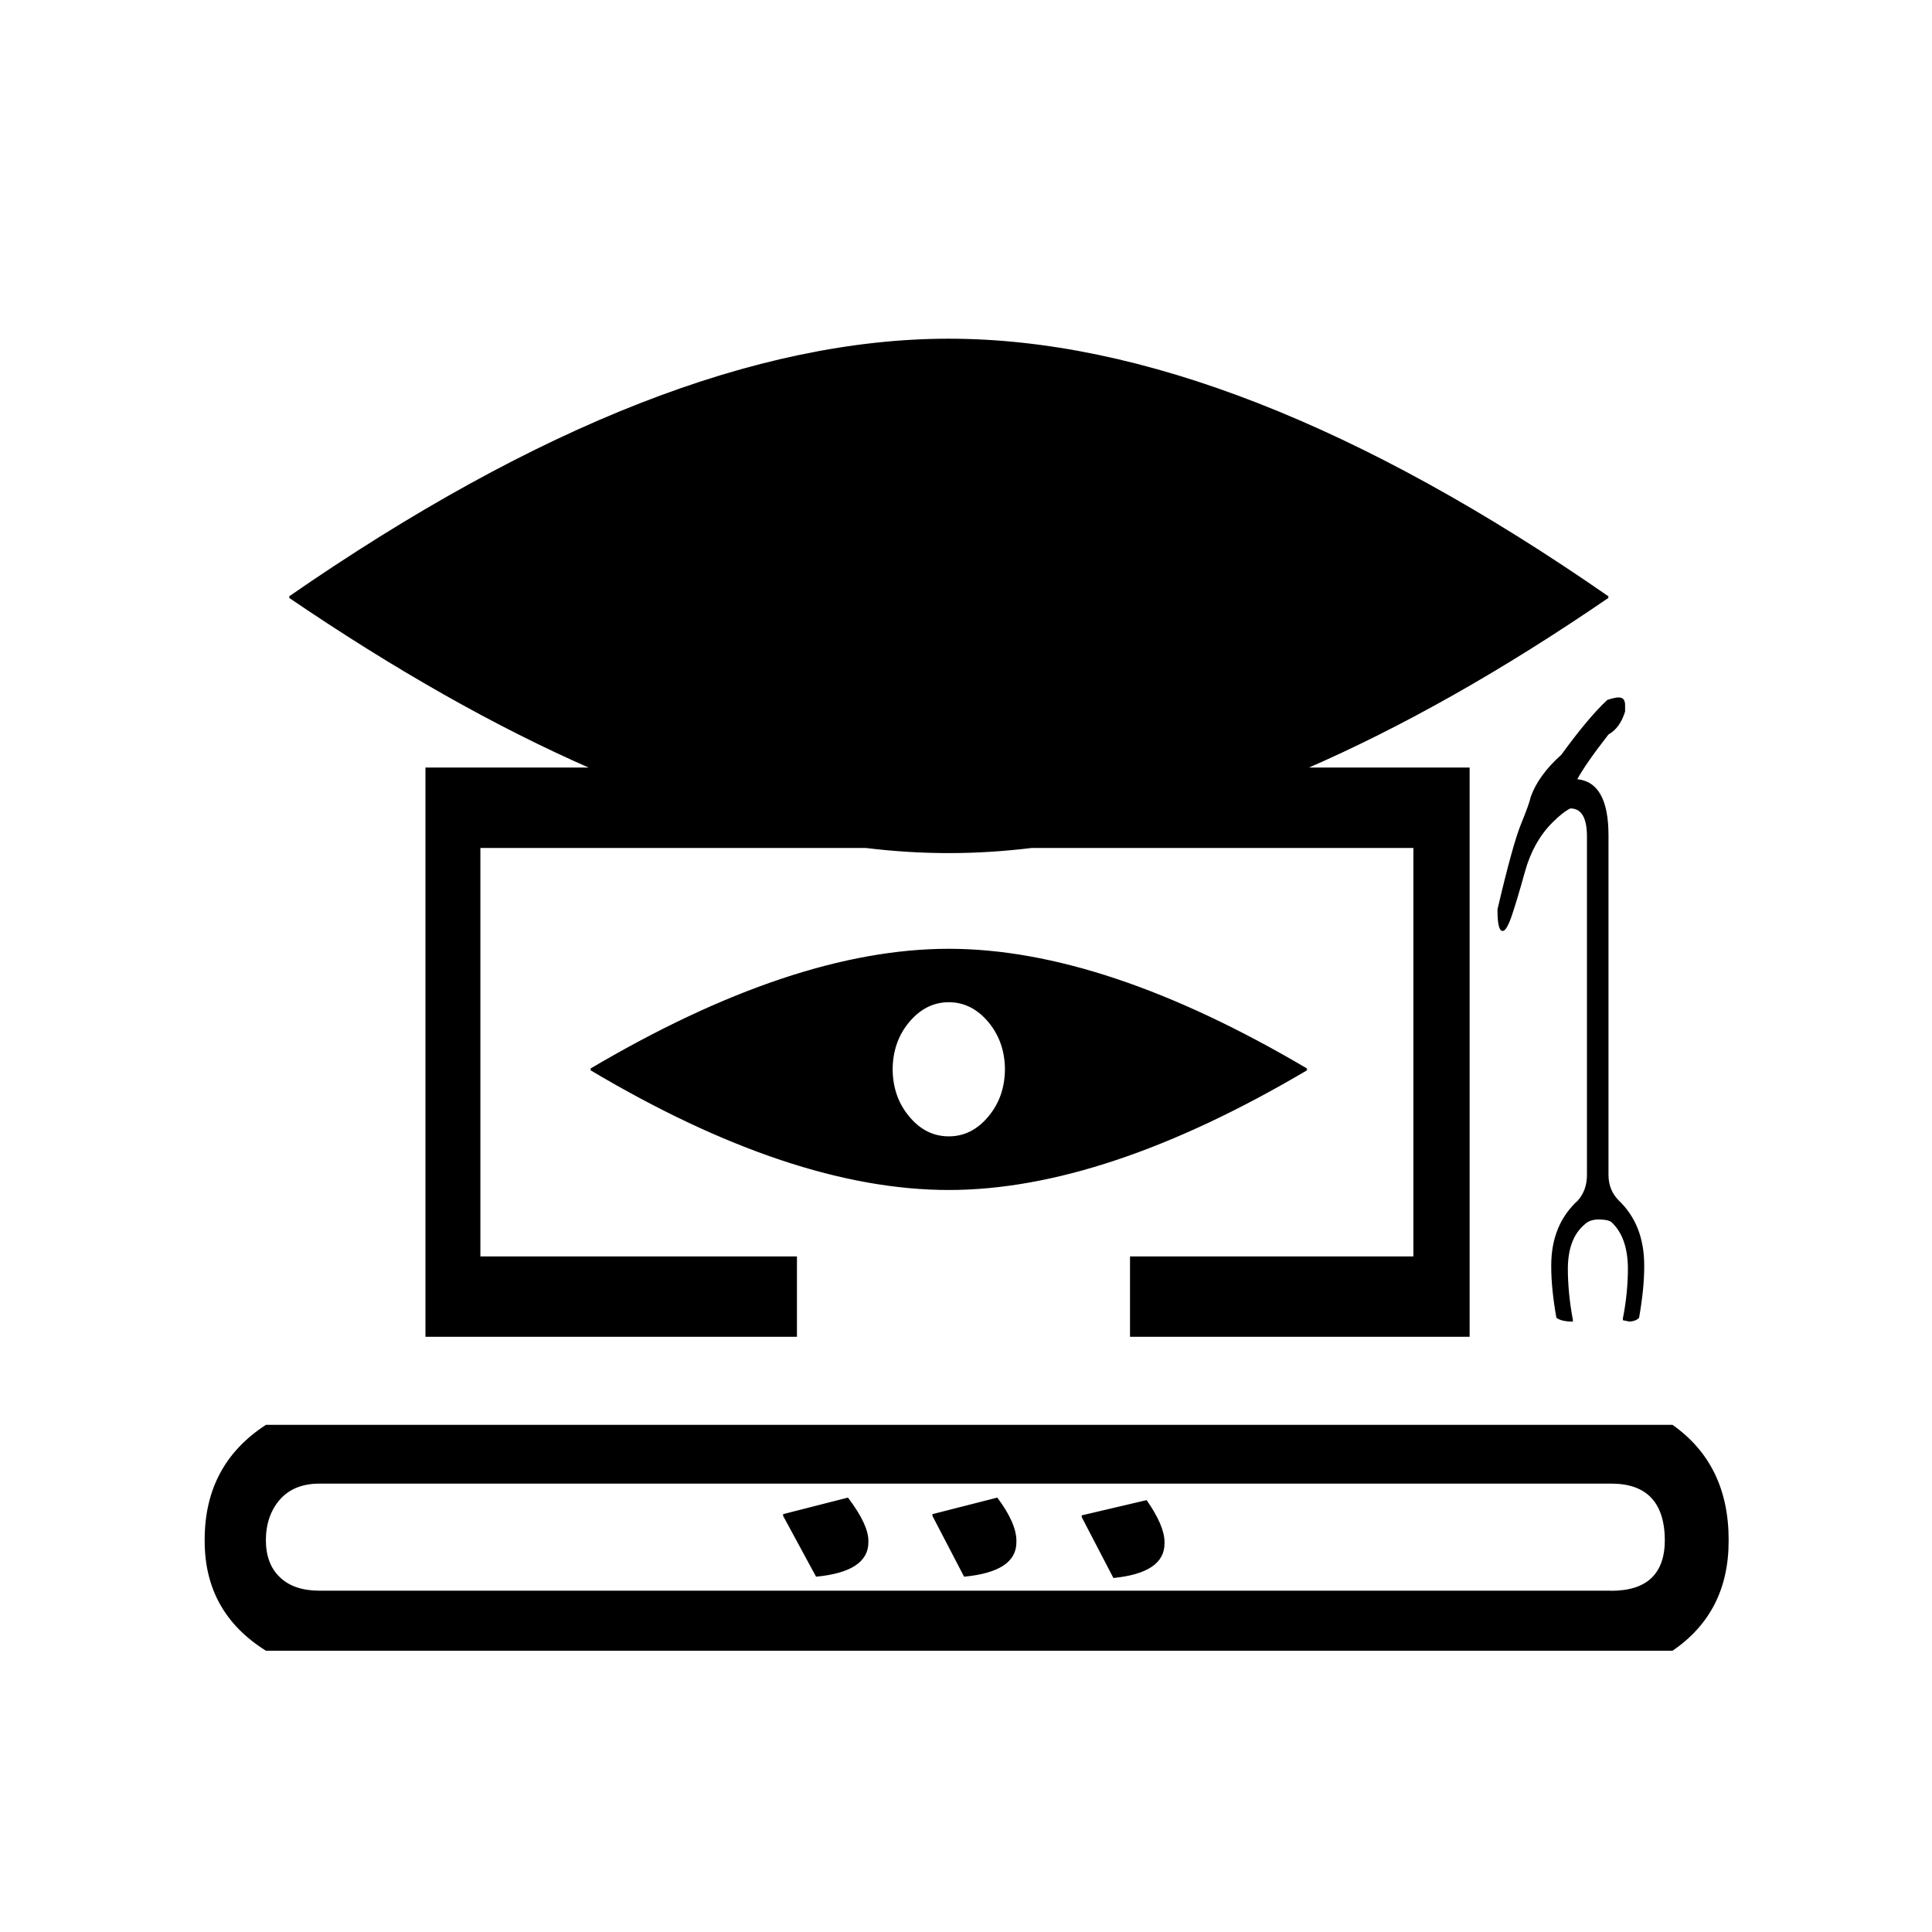 <?xml version="1.0" ?>
<!-- Uploaded to: SVG Repo, www.svgrepo.com, Generator: SVG Repo Mixer Tools -->
<svg width="800px" height="800px" viewBox="0 0 192 192" id="Layer_1" version="1.1" xml:space="preserve" xmlns="http://www.w3.org/2000/svg" xmlns:xlink="http://www.w3.org/1999/xlink">
<style type="text/css">
	.st0{fill:#E0E0E0;}
	.st1{fill:#FFFFFF;fill-opacity:0.2;}
	.st2{fill:#212121;fill-opacity:0.1;}
	.st3{fill:#616161;}
	.st4{fill:#FFFFFF;fill-opacity:0.1;}
	.st5{fill:#212121;fill-opacity:0.2;}
	.st6{fill:url(#SVGID_1_);}
	.st7{clip-path:url(#SVGID_3_);}
	.st8{fill:none;}
	.st9{clip-path:url(#SVGID_5_);}
	.st10{clip-path:url(#SVGID_7_);}
	.st11{fill:none;stroke:#000000;stroke-width:0.25;stroke-miterlimit:10;}
	.st12{clip-path:url(#SVGID_9_);}
	.st13{opacity:0.4;}
	.st14{clip-path:url(#SVGID_11_);}
	.st15{clip-path:url(#SVGID_13_);}
	.st16{clip-path:url(#SVGID_15_);}
	.st17{clip-path:url(#SVGID_17_);}
	.st18{clip-path:url(#SVGID_19_);}
	.st19{clip-path:url(#SVGID_21_);}
	.st20{fill:#DB4437;fill-opacity:0.4;}
	.st21{fill:url(#SVGID_22_);}
	.st22{clip-path:url(#SVGID_24_);}
	.st23{clip-path:url(#SVGID_26_);}
	.st24{clip-path:url(#SVGID_27_);}
	.st25{clip-path:url(#SVGID_29_);}
	.st26{clip-path:url(#SVGID_30_);}
	.st27{clip-path:url(#SVGID_31_);}
	.st28{clip-path:url(#SVGID_32_);}
	.st29{clip-path:url(#SVGID_33_);}
	.st30{clip-path:url(#SVGID_34_);}
	.st31{clip-path:url(#SVGID_36_);}
	.st32{fill:url(#SVGID_37_);}
	.st33{clip-path:url(#SVGID_39_);}
	.st34{clip-path:url(#SVGID_41_);}
	.st35{clip-path:url(#SVGID_42_);}
	.st36{clip-path:url(#SVGID_44_);}
	.st37{clip-path:url(#SVGID_45_);}
	.st38{clip-path:url(#SVGID_46_);}
	.st39{clip-path:url(#SVGID_47_);}
	.st40{clip-path:url(#SVGID_48_);}
	.st41{clip-path:url(#SVGID_49_);}
	.st42{clip-path:url(#SVGID_51_);}
	.st43{fill:url(#SVGID_52_);}
	.st44{clip-path:url(#SVGID_54_);}
	.st45{clip-path:url(#SVGID_56_);}
	.st46{clip-path:url(#SVGID_57_);}
	.st47{clip-path:url(#SVGID_59_);}
	.st48{clip-path:url(#SVGID_60_);}
	.st49{clip-path:url(#SVGID_61_);}
	.st50{clip-path:url(#SVGID_62_);}
	.st51{clip-path:url(#SVGID_63_);}
	.st52{clip-path:url(#SVGID_64_);}
	.st53{clip-path:url(#SVGID_66_);}
	.st54{fill:url(#SVGID_67_);}
	.st55{clip-path:url(#SVGID_69_);}
	.st56{clip-path:url(#SVGID_71_);}
	.st57{clip-path:url(#SVGID_72_);}
	.st58{clip-path:url(#SVGID_74_);}
	.st59{clip-path:url(#SVGID_75_);}
	.st60{clip-path:url(#SVGID_76_);}
	.st61{clip-path:url(#SVGID_77_);}
	.st62{clip-path:url(#SVGID_78_);}
	.st63{clip-path:url(#SVGID_79_);}
	.st64{clip-path:url(#SVGID_81_);}
	.st65{fill:url(#SVGID_82_);}
	.st66{clip-path:url(#SVGID_84_);}
	.st67{clip-path:url(#SVGID_86_);}
	.st68{clip-path:url(#SVGID_87_);}
	.st69{clip-path:url(#SVGID_89_);}
	.st70{clip-path:url(#SVGID_90_);}
	.st71{clip-path:url(#SVGID_91_);}
	.st72{clip-path:url(#SVGID_92_);}
	.st73{clip-path:url(#SVGID_93_);}
	.st74{clip-path:url(#SVGID_94_);}
	.st75{clip-path:url(#SVGID_96_);}
	.st76{fill:url(#SVGID_97_);}
	.st77{clip-path:url(#SVGID_99_);}
	.st78{clip-path:url(#SVGID_101_);}
	.st79{clip-path:url(#SVGID_102_);}
	.st80{clip-path:url(#SVGID_104_);}
	.st81{clip-path:url(#SVGID_105_);}
	.st82{clip-path:url(#SVGID_106_);}
	.st83{clip-path:url(#SVGID_107_);}
	.st84{clip-path:url(#SVGID_108_);}
	.st85{clip-path:url(#SVGID_109_);}
	.st86{clip-path:url(#SVGID_111_);}
	.st87{fill:url(#SVGID_112_);}
	.st88{clip-path:url(#SVGID_114_);}
	.st89{clip-path:url(#SVGID_116_);}
	.st90{clip-path:url(#SVGID_117_);}
	.st91{clip-path:url(#SVGID_119_);}
	.st92{clip-path:url(#SVGID_120_);}
	.st93{clip-path:url(#SVGID_121_);}
	.st94{clip-path:url(#SVGID_122_);}
	.st95{clip-path:url(#SVGID_123_);}
	.st96{clip-path:url(#SVGID_124_);}
	.st97{clip-path:url(#SVGID_126_);}
	.st98{fill:url(#SVGID_127_);}
	.st99{clip-path:url(#SVGID_129_);}
	.st100{clip-path:url(#SVGID_131_);}
	.st101{clip-path:url(#SVGID_132_);}
	.st102{clip-path:url(#SVGID_134_);}
	.st103{clip-path:url(#SVGID_135_);}
	.st104{clip-path:url(#SVGID_136_);}
	.st105{clip-path:url(#SVGID_137_);}
	.st106{clip-path:url(#SVGID_138_);}
	.st107{clip-path:url(#SVGID_139_);}
	.st108{clip-path:url(#SVGID_141_);}
	.st109{fill:url(#SVGID_142_);}
	.st110{clip-path:url(#SVGID_144_);}
	.st111{clip-path:url(#SVGID_146_);}
	.st112{clip-path:url(#SVGID_147_);}
	.st113{clip-path:url(#SVGID_149_);}
	.st114{clip-path:url(#SVGID_150_);}
	.st115{clip-path:url(#SVGID_151_);}
	.st116{clip-path:url(#SVGID_152_);}
	.st117{clip-path:url(#SVGID_153_);}
	.st118{clip-path:url(#SVGID_154_);}
	.st119{clip-path:url(#SVGID_156_);}
	.st120{fill:url(#SVGID_157_);}
	.st121{clip-path:url(#SVGID_159_);}
	.st122{clip-path:url(#SVGID_161_);}
	.st123{clip-path:url(#SVGID_162_);}
	.st124{clip-path:url(#SVGID_164_);}
	.st125{clip-path:url(#SVGID_165_);}
	.st126{clip-path:url(#SVGID_166_);}
	.st127{clip-path:url(#SVGID_167_);}
	.st128{clip-path:url(#SVGID_168_);}
	.st129{clip-path:url(#SVGID_169_);}
	.st130{clip-path:url(#SVGID_171_);}
	.st131{fill:url(#SVGID_172_);}
	.st132{clip-path:url(#SVGID_174_);}
	.st133{clip-path:url(#SVGID_176_);}
	.st134{clip-path:url(#SVGID_177_);}
	.st135{clip-path:url(#SVGID_179_);}
	.st136{clip-path:url(#SVGID_180_);}
	.st137{clip-path:url(#SVGID_181_);}
	.st138{clip-path:url(#SVGID_182_);}
	.st139{clip-path:url(#SVGID_183_);}
	.st140{clip-path:url(#SVGID_184_);}
	.st141{clip-path:url(#SVGID_186_);}
	.st142{fill:url(#SVGID_187_);}
	.st143{clip-path:url(#SVGID_189_);}
	.st144{clip-path:url(#SVGID_191_);}
	.st145{clip-path:url(#SVGID_192_);}
	.st146{clip-path:url(#SVGID_194_);}
	.st147{clip-path:url(#SVGID_195_);}
	.st148{clip-path:url(#SVGID_196_);}
	.st149{clip-path:url(#SVGID_197_);}
	.st150{clip-path:url(#SVGID_198_);}
	.st151{clip-path:url(#SVGID_199_);}
	.st152{clip-path:url(#SVGID_201_);}
	.st153{fill:url(#SVGID_202_);}
	.st154{clip-path:url(#SVGID_204_);}
	.st155{clip-path:url(#SVGID_206_);}
	.st156{clip-path:url(#SVGID_207_);}
	.st157{clip-path:url(#SVGID_209_);}
	.st158{clip-path:url(#SVGID_210_);}
	.st159{clip-path:url(#SVGID_211_);}
	.st160{clip-path:url(#SVGID_212_);}
	.st161{clip-path:url(#SVGID_213_);}
	.st162{clip-path:url(#SVGID_214_);}
	.st163{clip-path:url(#SVGID_216_);}
	.st164{fill:url(#SVGID_217_);}
	.st165{clip-path:url(#SVGID_219_);}
	.st166{clip-path:url(#SVGID_221_);}
	.st167{clip-path:url(#SVGID_222_);}
	.st168{clip-path:url(#SVGID_224_);}
	.st169{clip-path:url(#SVGID_225_);}
	.st170{clip-path:url(#SVGID_226_);}
	.st171{clip-path:url(#SVGID_227_);}
	.st172{clip-path:url(#SVGID_228_);}
	.st173{clip-path:url(#SVGID_229_);}
	.st174{clip-path:url(#SVGID_231_);}
	.st175{fill:url(#SVGID_232_);}
	.st176{clip-path:url(#SVGID_234_);}
	.st177{clip-path:url(#SVGID_236_);}
	.st178{clip-path:url(#SVGID_237_);}
	.st179{clip-path:url(#SVGID_239_);}
	.st180{clip-path:url(#SVGID_240_);}
	.st181{clip-path:url(#SVGID_241_);}
	.st182{clip-path:url(#SVGID_242_);}
	.st183{clip-path:url(#SVGID_243_);}
	.st184{clip-path:url(#SVGID_244_);}
	.st185{clip-path:url(#SVGID_246_);}
	.st186{fill:url(#SVGID_247_);}
	.st187{clip-path:url(#SVGID_249_);}
	.st188{clip-path:url(#SVGID_251_);}
	.st189{clip-path:url(#SVGID_252_);}
	.st190{clip-path:url(#SVGID_254_);}
	.st191{clip-path:url(#SVGID_255_);}
	.st192{clip-path:url(#SVGID_256_);}
	.st193{clip-path:url(#SVGID_257_);}
	.st194{clip-path:url(#SVGID_258_);}
	.st195{clip-path:url(#SVGID_259_);}
	.st196{clip-path:url(#SVGID_261_);}
	.st197{fill:url(#SVGID_262_);}
	.st198{clip-path:url(#SVGID_264_);}
	.st199{clip-path:url(#SVGID_266_);}
	.st200{clip-path:url(#SVGID_267_);}
	.st201{clip-path:url(#SVGID_269_);}
	.st202{clip-path:url(#SVGID_270_);}
	.st203{clip-path:url(#SVGID_271_);}
	.st204{clip-path:url(#SVGID_272_);}
	.st205{clip-path:url(#SVGID_273_);}
	.st206{clip-path:url(#SVGID_274_);}
	.st207{clip-path:url(#SVGID_276_);}
	.st208{fill:url(#SVGID_277_);}
	.st209{clip-path:url(#SVGID_279_);}
	.st210{clip-path:url(#SVGID_281_);}
	.st211{clip-path:url(#SVGID_282_);}
	.st212{clip-path:url(#SVGID_284_);}
	.st213{clip-path:url(#SVGID_285_);}
	.st214{clip-path:url(#SVGID_286_);}
	.st215{clip-path:url(#SVGID_287_);}
	.st216{clip-path:url(#SVGID_288_);}
	.st217{clip-path:url(#SVGID_289_);}
	.st218{clip-path:url(#SVGID_291_);}
	.st219{fill:url(#SVGID_292_);}
	.st220{clip-path:url(#SVGID_294_);}
	.st221{clip-path:url(#SVGID_296_);}
	.st222{clip-path:url(#SVGID_297_);}
	.st223{clip-path:url(#SVGID_299_);}
	.st224{clip-path:url(#SVGID_300_);}
	.st225{clip-path:url(#SVGID_301_);}
	.st226{clip-path:url(#SVGID_302_);}
	.st227{clip-path:url(#SVGID_303_);}
	.st228{clip-path:url(#SVGID_304_);}
	.st229{clip-path:url(#SVGID_306_);}
	.st230{fill:url(#SVGID_307_);}
	.st231{clip-path:url(#SVGID_309_);}
	.st232{clip-path:url(#SVGID_311_);}
	.st233{clip-path:url(#SVGID_312_);}
	.st234{clip-path:url(#SVGID_314_);}
	.st235{clip-path:url(#SVGID_315_);}
	.st236{clip-path:url(#SVGID_316_);}
	.st237{clip-path:url(#SVGID_317_);}
	.st238{clip-path:url(#SVGID_318_);}
	.st239{clip-path:url(#SVGID_319_);}
	.st240{clip-path:url(#SVGID_321_);}
	.st241{fill:url(#SVGID_322_);}
	.st242{clip-path:url(#SVGID_324_);}
	.st243{clip-path:url(#SVGID_326_);}
	.st244{clip-path:url(#SVGID_327_);}
	.st245{clip-path:url(#SVGID_329_);}
	.st246{clip-path:url(#SVGID_330_);}
	.st247{clip-path:url(#SVGID_331_);}
	.st248{clip-path:url(#SVGID_332_);}
	.st249{clip-path:url(#SVGID_333_);}
	.st250{clip-path:url(#SVGID_334_);}
	.st251{clip-path:url(#SVGID_336_);}
	.st252{fill:url(#SVGID_337_);}
	.st253{clip-path:url(#SVGID_339_);}
	.st254{clip-path:url(#SVGID_341_);}
	.st255{clip-path:url(#SVGID_342_);}
	.st256{clip-path:url(#SVGID_344_);}
	.st257{clip-path:url(#SVGID_345_);}
	.st258{clip-path:url(#SVGID_346_);}
	.st259{clip-path:url(#SVGID_347_);}
	.st260{clip-path:url(#SVGID_348_);}
	.st261{clip-path:url(#SVGID_349_);}
	.st262{clip-path:url(#SVGID_351_);}
	.st263{fill:url(#SVGID_352_);}
	.st264{clip-path:url(#SVGID_354_);}
	.st265{clip-path:url(#SVGID_356_);}
	.st266{clip-path:url(#SVGID_357_);}
	.st267{clip-path:url(#SVGID_359_);}
	.st268{clip-path:url(#SVGID_360_);}
	.st269{clip-path:url(#SVGID_361_);}
	.st270{clip-path:url(#SVGID_362_);}
	.st271{clip-path:url(#SVGID_363_);}
	.st272{clip-path:url(#SVGID_364_);}
	.st273{clip-path:url(#SVGID_366_);}
	.st274{fill:url(#SVGID_367_);}
	.st275{clip-path:url(#SVGID_369_);}
	.st276{clip-path:url(#SVGID_371_);}
	.st277{clip-path:url(#SVGID_372_);}
	.st278{clip-path:url(#SVGID_374_);}
	.st279{clip-path:url(#SVGID_375_);}
	.st280{clip-path:url(#SVGID_376_);}
	.st281{clip-path:url(#SVGID_377_);}
	.st282{clip-path:url(#SVGID_378_);}
	.st283{clip-path:url(#SVGID_379_);}
	.st284{clip-path:url(#SVGID_381_);}
	.st285{fill:url(#SVGID_382_);}
	.st286{clip-path:url(#SVGID_384_);}
	.st287{clip-path:url(#SVGID_386_);}
	.st288{clip-path:url(#SVGID_387_);}
	.st289{clip-path:url(#SVGID_389_);}
	.st290{clip-path:url(#SVGID_390_);}
	.st291{clip-path:url(#SVGID_391_);}
	.st292{clip-path:url(#SVGID_392_);}
	.st293{clip-path:url(#SVGID_393_);}
	.st294{clip-path:url(#SVGID_394_);}
	.st295{clip-path:url(#SVGID_396_);}
	.st296{fill:url(#SVGID_397_);}
	.st297{clip-path:url(#SVGID_399_);}
	.st298{clip-path:url(#SVGID_401_);}
	.st299{clip-path:url(#SVGID_402_);}
	.st300{clip-path:url(#SVGID_404_);}
	.st301{clip-path:url(#SVGID_405_);}
	.st302{clip-path:url(#SVGID_406_);}
	.st303{clip-path:url(#SVGID_407_);}
	.st304{clip-path:url(#SVGID_408_);}
	.st305{clip-path:url(#SVGID_409_);}
	.st306{clip-path:url(#SVGID_411_);}
</style>
<g>
<g>
<path d="M166.21,163.93H26.43c-4.06-2.54-6.09-6.17-6.09-10.91c0-4.99,2.03-8.79,6.09-11.42h139.78    c3.72,2.62,5.58,6.43,5.58,11.42C171.79,157.75,169.93,161.39,166.21,163.93z M166.21,164.05H26.43    c-4.06-2.54-6.09-6.17-6.09-10.91c0-4.99,2.03-8.79,6.09-11.42h139.78c3.72,2.62,5.58,6.43,5.58,11.42    C171.79,157.88,169.93,161.52,166.21,164.05z M160.12,158.09c3.55,0,5.33-1.69,5.33-5.07c0-3.81-1.78-5.71-5.33-5.71H31.75    c-1.69,0-3,0.53-3.93,1.58c-0.93,1.06-1.4,2.43-1.4,4.12c0,1.61,0.46,2.85,1.4,3.74c0.93,0.89,2.24,1.33,3.93,1.33H160.12z     M160.12,158.22c3.55,0,5.33-1.69,5.33-5.07c0-3.81-1.78-5.71-5.33-5.71H31.75c-1.69,0-3,0.53-3.93,1.58    c-0.93,1.06-1.4,2.43-1.4,4.12c0,1.61,0.46,2.85,1.4,3.74c0.93,0.89,2.24,1.33,3.93,1.33H160.12z M146.04,132.72H112.3v-7.86    h28.16V84.14h-37.93c-2.79,0.34-5.54,0.51-8.25,0.51c-2.71,0-5.45-0.17-8.24-0.51H47.74v40.72h31.46v7.86H42.28V76.28h16.49    c-9.47-4.14-19.49-9.81-30.06-17C53.4,42.2,75.26,33.66,94.29,33.66c19.11,0,40.97,8.54,65.58,25.62    c-10.49,7.19-20.51,12.85-30.06,17h16.24V132.72z M146.04,132.85H112.3v-7.86h28.16V84.27h-37.93c-2.79,0.34-5.54,0.51-8.25,0.51    c-2.71,0-5.45-0.17-8.24-0.51H47.74v40.72h31.46v7.86H42.28V76.4h16.49c-9.47-4.14-19.49-9.81-30.06-17    C53.4,42.32,75.26,33.78,94.29,33.78c19.11,0,40.97,8.54,65.58,25.62c-10.49,7.19-20.51,12.85-30.06,17h16.24V132.85z     M94.29,118.13c-10.4,0-22.28-3.97-35.64-11.92c13.45-7.95,25.33-11.92,35.64-11.92c10.32,0,22.2,3.98,35.64,11.92    C116.49,114.16,104.6,118.13,94.29,118.13z M94.29,118.26c-10.4,0-22.28-3.97-35.64-11.92c13.45-7.95,25.33-11.92,35.64-11.92    c10.32,0,22.2,3.98,35.64,11.92C116.49,114.29,104.6,118.26,94.29,118.26z M81.1,156.57l-3.3-6.09l6.47-1.65    c1.35,1.78,2.03,3.21,2.03,4.31C86.3,155.09,84.56,156.23,81.1,156.57z M81.1,156.69l-3.3-6.09l6.47-1.65    c1.35,1.78,2.03,3.21,2.03,4.31C86.3,155.22,84.56,156.36,81.1,156.69z M94.29,112.93c1.52,0,2.83-0.65,3.93-1.97    c1.1-1.31,1.65-2.9,1.65-4.76c0-1.86-0.55-3.45-1.65-4.76c-1.1-1.31-2.41-1.97-3.93-1.97c-1.52,0-2.83,0.66-3.93,1.97    c-1.1,1.31-1.65,2.9-1.65,4.76c0,1.86,0.55,3.45,1.65,4.76C91.45,112.28,92.77,112.93,94.29,112.93z M94.29,113.06    c1.52,0,2.83-0.65,3.93-1.97c1.1-1.31,1.65-2.9,1.65-4.76c0-1.86-0.55-3.44-1.65-4.76c-1.1-1.31-2.41-1.97-3.93-1.97    c-1.52,0-2.83,0.66-3.93,1.97c-1.1,1.31-1.65,2.9-1.65,4.76c0,1.86,0.55,3.45,1.65,4.76C91.45,112.41,92.77,113.06,94.29,113.06z     M95.81,156.57l-3.17-6.09l6.47-1.65c1.27,1.69,1.9,3.13,1.9,4.31C101.01,155.09,99.28,156.23,95.81,156.57z M95.81,156.69    l-3.17-6.09l6.47-1.65c1.27,1.69,1.9,3.13,1.9,4.31C101.01,155.22,99.28,156.36,95.81,156.69z M110.65,156.69l-3.17-6.09    l6.47-1.52c1.18,1.69,1.78,3.09,1.78,4.19C115.72,155.22,114.03,156.36,110.65,156.69z M110.65,156.82l-3.17-6.09l6.47-1.52    c1.18,1.69,1.78,3.09,1.78,4.19C115.72,155.34,114.03,156.48,110.65,156.82z M161.9,131.2l-0.63-0.13    c0.34-1.69,0.51-3.38,0.51-5.07c0-2.11-0.55-3.68-1.65-4.69c-0.25-0.17-0.68-0.25-1.27-0.25c-0.59,0-1.06,0.17-1.4,0.51    c-1.1,0.93-1.65,2.41-1.65,4.44c0,1.69,0.17,3.42,0.51,5.2c-0.76,0-1.31-0.13-1.65-0.38c-0.34-1.94-0.51-3.63-0.51-5.07    c0-2.71,0.89-4.86,2.66-6.47c0.59-0.68,0.89-1.52,0.89-2.54V83c0-1.86-0.55-2.79-1.65-2.79c-0.51,0.25-1.1,0.72-1.78,1.4    c-1.27,1.27-2.18,2.9-2.73,4.88c-0.55,1.99-1,3.47-1.33,4.44c-0.34,0.97-0.63,1.46-0.89,1.46c-0.34,0-0.51-0.68-0.51-2.03    c1.01-4.31,1.79-7.14,2.35-8.5c0.55-1.35,0.87-2.24,0.95-2.66c0.51-1.44,1.52-2.83,3.04-4.19c1.78-2.45,3.3-4.27,4.57-5.45    c0.51-0.17,0.89-0.25,1.14-0.25c0.42,0,0.63,0.25,0.63,0.76v0.51c-0.34,1.1-0.89,1.86-1.65,2.28c-1.52,1.95-2.58,3.47-3.17,4.57    c2.11,0.17,3.17,2.03,3.17,5.58v33.74c0,1.02,0.34,1.86,1.01,2.54c1.69,1.61,2.54,3.76,2.54,6.47c0,1.44-0.17,3.13-0.51,5.07    C162.66,131.07,162.32,131.2,161.9,131.2z M161.9,131.33l-0.63-0.13c0.34-1.69,0.51-3.38,0.51-5.07c0-2.11-0.55-3.68-1.65-4.69    c-0.25-0.17-0.68-0.25-1.27-0.25c-0.59,0-1.06,0.17-1.4,0.51c-1.1,0.93-1.65,2.41-1.65,4.44c0,1.69,0.17,3.42,0.51,5.2    c-0.76,0-1.31-0.13-1.65-0.38c-0.34-1.94-0.51-3.63-0.51-5.07c0-2.71,0.89-4.86,2.66-6.47c0.59-0.68,0.89-1.52,0.89-2.54V83.13    c0-1.86-0.55-2.79-1.65-2.79c-0.51,0.25-1.1,0.72-1.78,1.4c-1.27,1.27-2.18,2.9-2.73,4.88c-0.55,1.99-1,3.47-1.33,4.44    c-0.34,0.97-0.63,1.46-0.89,1.46c-0.34,0-0.51-0.68-0.51-2.03c1.01-4.31,1.79-7.14,2.35-8.5c0.55-1.35,0.87-2.24,0.95-2.66    c0.51-1.44,1.52-2.83,3.04-4.19c1.78-2.45,3.3-4.27,4.57-5.45c0.51-0.17,0.89-0.25,1.14-0.25c0.42,0,0.63,0.25,0.63,0.76v0.51    c-0.34,1.1-0.89,1.86-1.65,2.28c-1.52,1.95-2.58,3.47-3.17,4.57c2.11,0.17,3.17,2.03,3.17,5.58v33.74c0,1.01,0.34,1.86,1.01,2.54    c1.69,1.61,2.54,3.76,2.54,6.47c0,1.44-0.17,3.13-0.51,5.07C162.66,131.2,162.32,131.33,161.9,131.33z"/>
</g>
</g>
</svg>